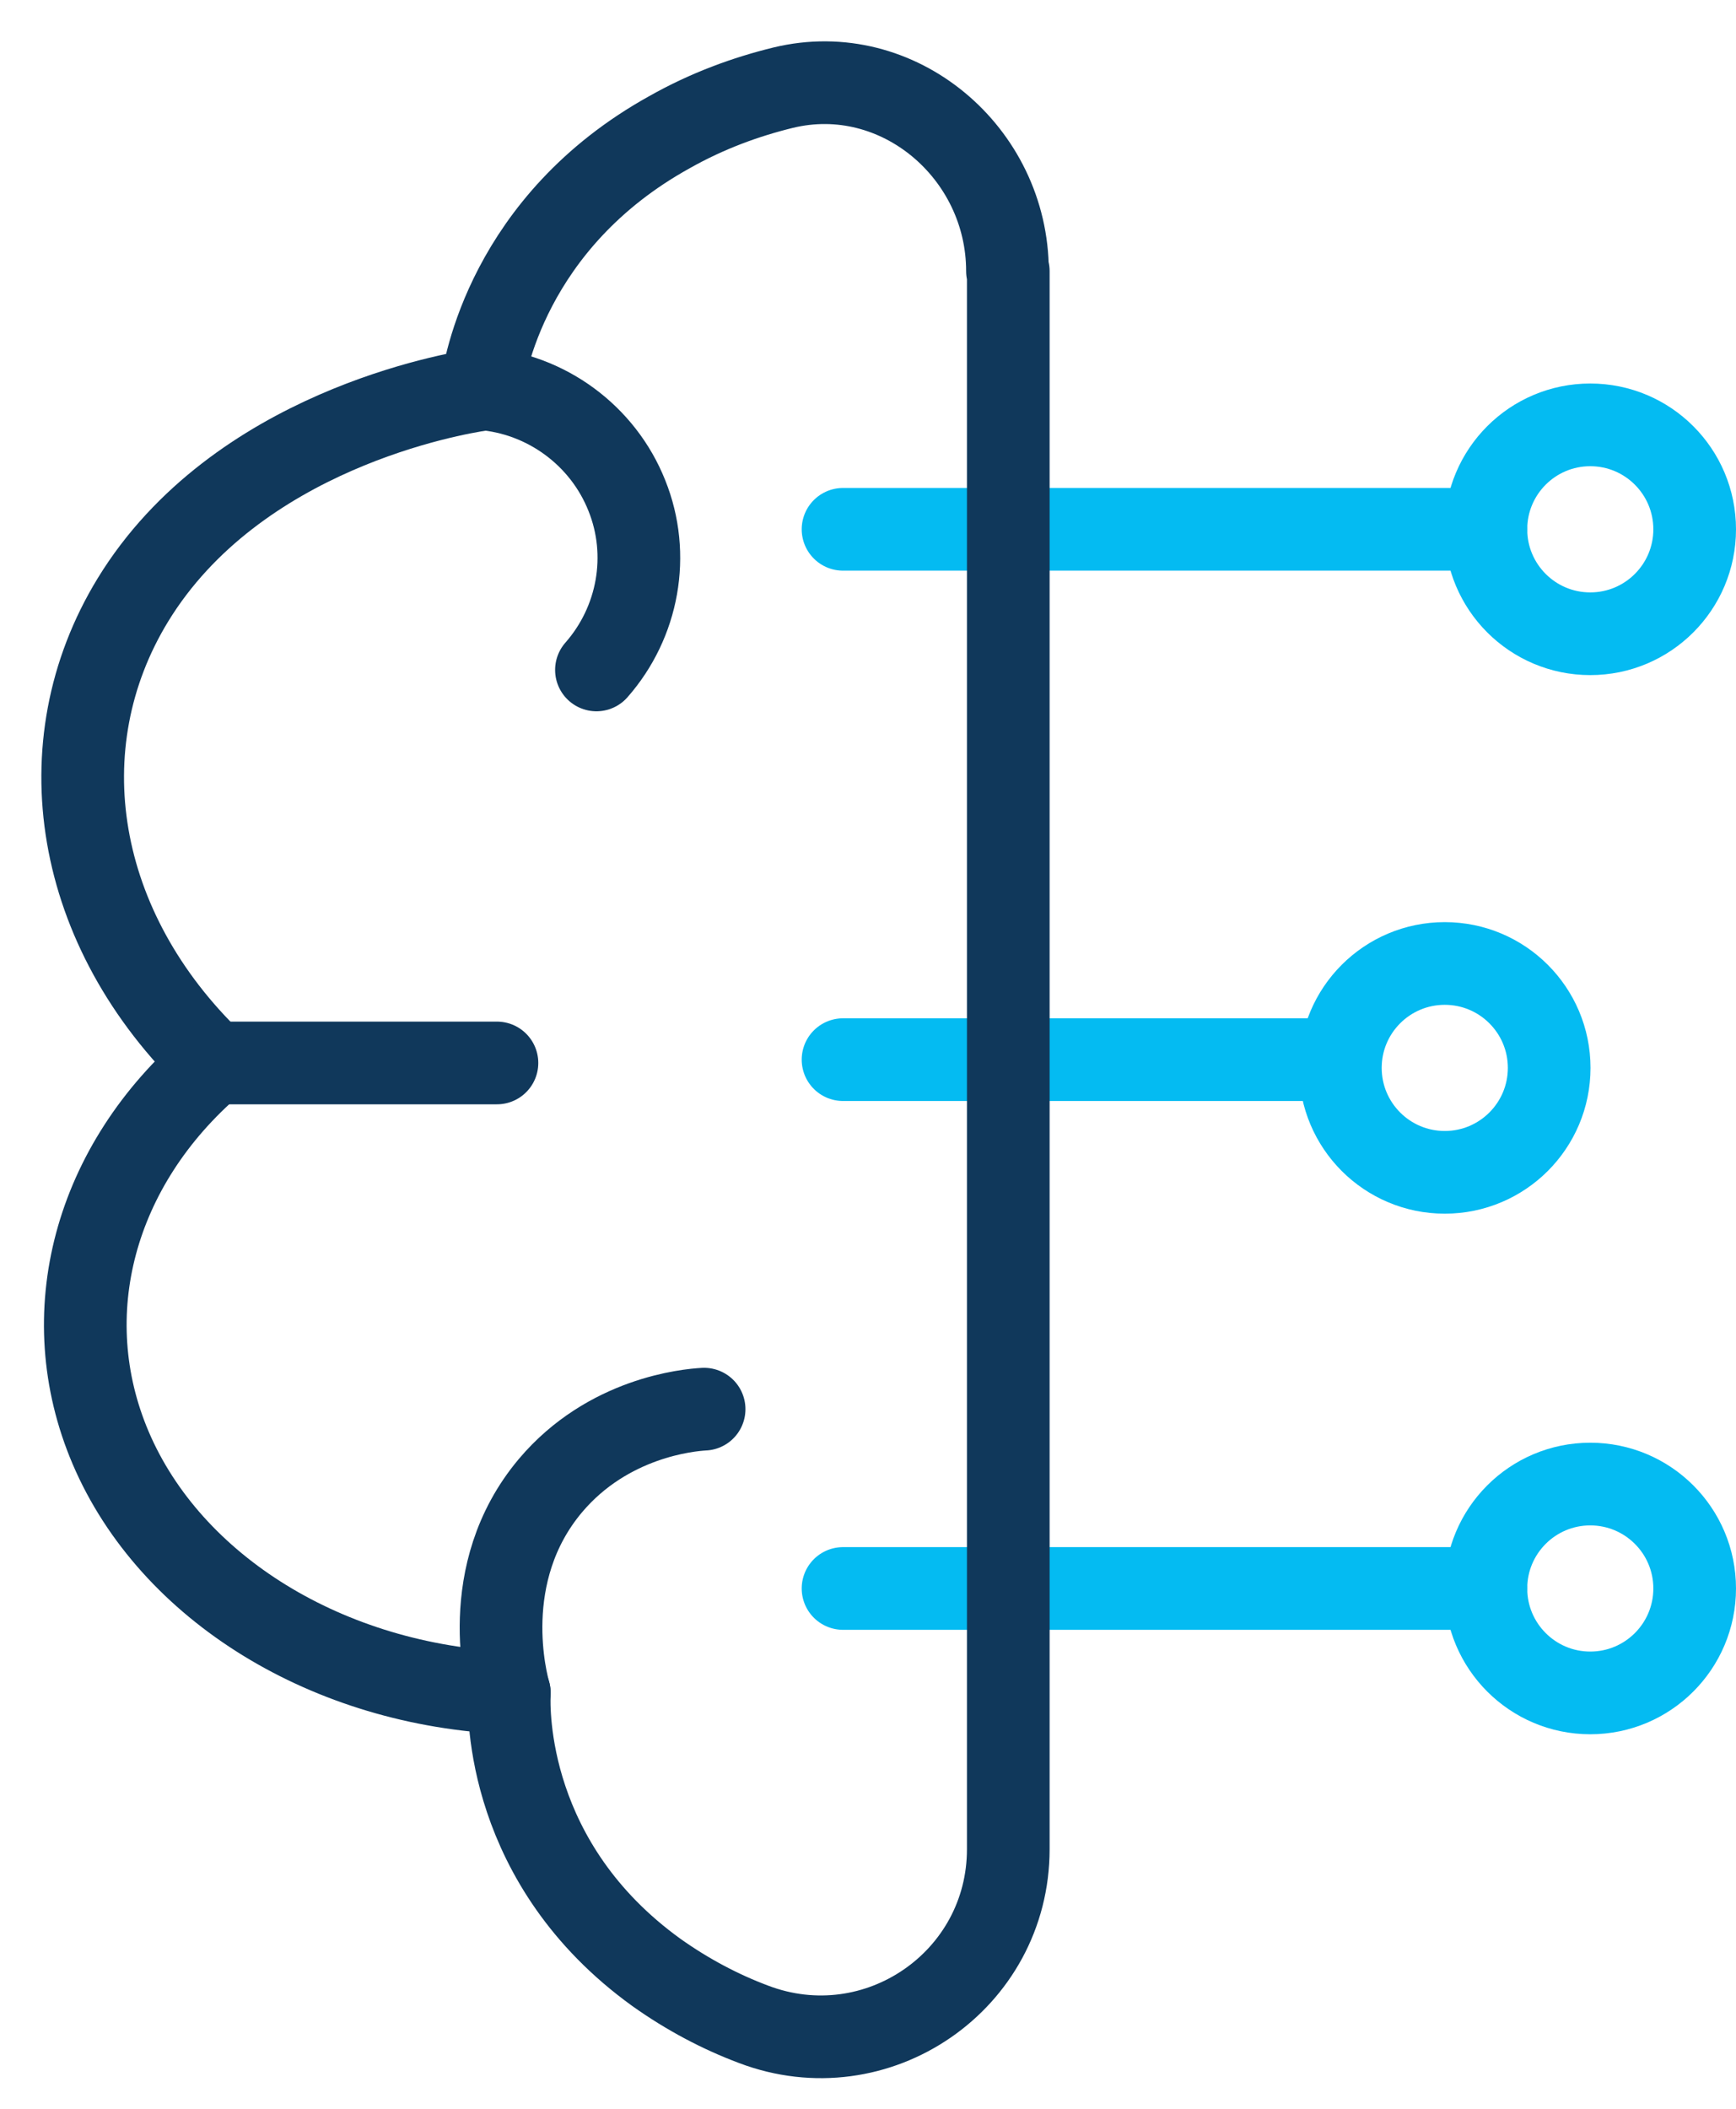 <svg width="42" height="51" viewBox="0 0 42 51" fill="none" xmlns="http://www.w3.org/2000/svg">
<path d="M20.396 38.416H35.948" stroke="#04BBF2" stroke-width="2" stroke-linecap="round" stroke-linejoin="round"/>
<path d="M20.396 25.627H32.428" stroke="#04BBF2" stroke-width="2" stroke-linecap="round" stroke-linejoin="round"/>
<path d="M34.954 28.352C36.349 28.352 37.48 27.221 37.48 25.826C37.48 24.432 36.349 23.301 34.954 23.301C33.559 23.301 32.428 24.432 32.428 25.826C32.428 27.221 33.559 28.352 34.954 28.352Z" stroke="#04BBF2" stroke-width="2" stroke-linecap="round" stroke-linejoin="round"/>
<path d="M20.396 12.801H35.948" stroke="#04BBF2" stroke-width="2" stroke-linecap="round" stroke-linejoin="round"/>
<path d="M38.474 15.327C39.869 15.327 41 14.196 41 12.801C41 11.406 39.869 10.275 38.474 10.275C37.079 10.275 35.949 11.406 35.949 12.801C35.949 14.196 37.079 15.327 38.474 15.327Z" stroke="#04BBF2" stroke-width="2" stroke-linecap="round" stroke-linejoin="round"/>
<path d="M38.474 40.942C39.869 40.942 41 39.811 41 38.416C41 37.021 39.869 35.891 38.474 35.891C37.08 35.891 35.949 37.021 35.949 38.416C35.949 39.811 37.08 40.942 38.474 40.942Z" stroke="#04BBF2" stroke-width="2" stroke-linecap="round" stroke-linejoin="round"/>
<path d="M24.394 6.556V44.72C24.394 47.902 21.212 50.09 18.229 48.956C17.433 48.658 16.638 48.24 15.882 47.703C12.242 45.078 12.302 41.399 12.322 40.942C7.947 40.763 4.128 38.416 2.677 35.015C1.304 31.793 2.279 28.174 5.163 25.708C1.802 22.486 1.066 18.031 3.214 14.511C5.719 10.414 10.97 9.519 11.646 9.42C11.706 8.923 12.282 5.363 16.2 3.195C17.115 2.678 18.05 2.34 18.945 2.121C21.729 1.445 24.374 3.692 24.374 6.556H24.394Z" stroke="#10385B" stroke-width="2" stroke-linecap="round" stroke-linejoin="round"/>
<path d="M5.162 25.707H12.023" stroke="#10385B" stroke-width="2" stroke-linecap="round" stroke-linejoin="round"/>
<path d="M14.43 16.202C15.444 15.049 15.742 13.418 15.166 11.986C14.589 10.534 13.217 9.52 11.646 9.4" stroke="#10385B" stroke-width="2" stroke-linecap="round" stroke-linejoin="round"/>
<path d="M12.322 40.941C12.262 40.722 11.526 38.058 13.316 35.93C14.708 34.279 16.657 34.1 17.035 34.08" stroke="#10385B" stroke-width="2" stroke-linecap="round" stroke-linejoin="round"/>
</svg>
